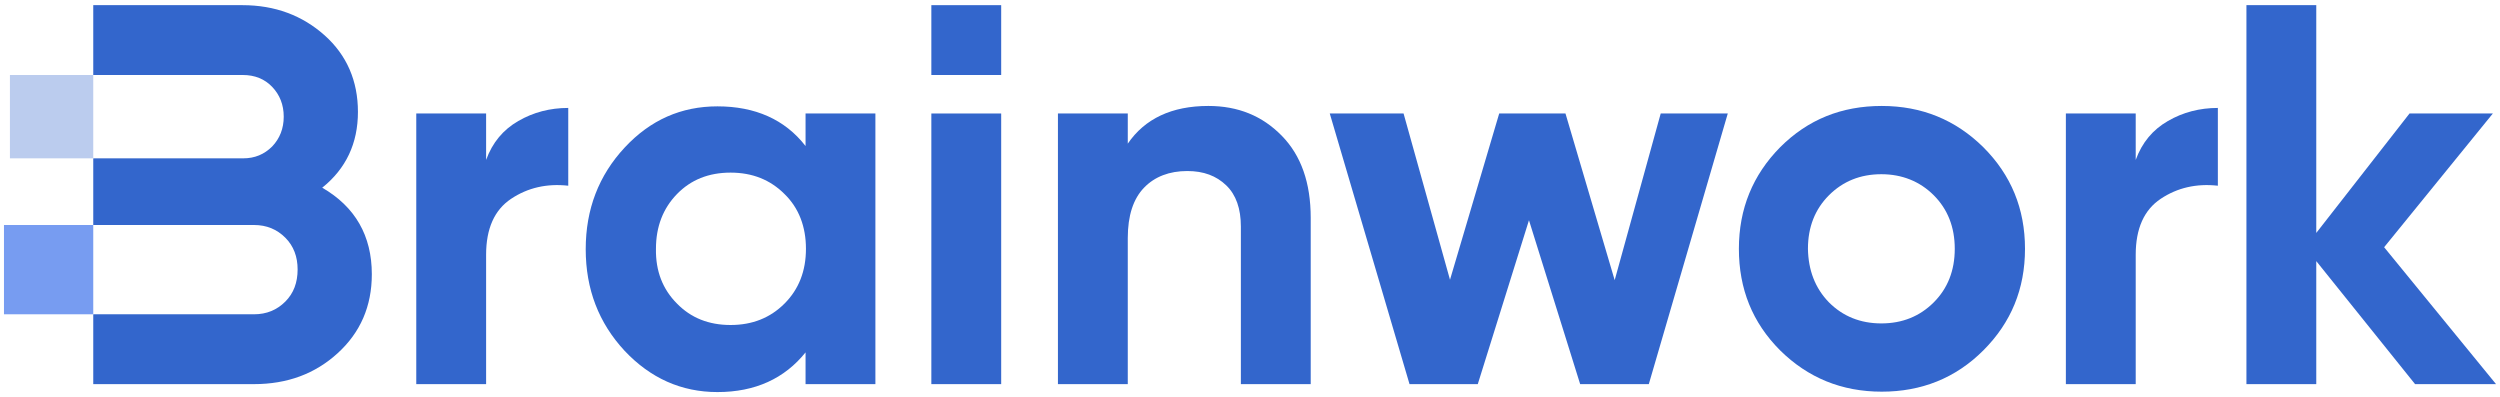 <?xml version="1.0" encoding="UTF-8"?>
<!-- Generator: Adobe Illustrator 25.2.1, SVG Export Plug-In . SVG Version: 6.00 Build 0)  -->
<svg xmlns="http://www.w3.org/2000/svg" xmlns:xlink="http://www.w3.org/1999/xlink" version="1.1" id="Warstwa_1" x="0px" y="0px" viewBox="0 0 630 100" style="enable-background:new 0 0 630 100;" xml:space="preserve">
<style type="text/css">
	.st0{fill:#3366CC;}
	.st1{fill:#779CF1;}
	.st2{fill:#BBCCEE;}
</style>
<g>
	<path class="st0" d="M122.5,40.3c1.6-4.4,4.3-7.6,8.1-9.8c3.8-2.2,8-3.3,12.6-3.3v19.6c-5.4-0.6-10.2,0.5-14.4,3.3   c-4.2,2.8-6.3,7.5-6.3,14.1v32.6h-17.6V28.6h17.6V40.3z"></path>
	<path class="st0" d="M203,28.6h17.6v68.2H203v-8c-5.3,6.6-12.7,10-22.2,10c-9.1,0-16.9-3.5-23.4-10.4c-6.5-7-9.8-15.5-9.8-25.6   c0-10.1,3.3-18.6,9.8-25.6c6.5-7,14.3-10.4,23.4-10.4c9.5,0,17,3.3,22.2,10V28.6z M170.6,76.5c3.5,3.6,8,5.4,13.5,5.4   c5.5,0,10-1.8,13.6-5.4c3.6-3.6,5.4-8.2,5.4-13.8c0-5.6-1.8-10.3-5.4-13.8c-3.6-3.6-8.1-5.4-13.6-5.4c-5.5,0-10,1.8-13.5,5.4   c-3.5,3.6-5.3,8.2-5.3,13.8C165.2,68.3,167,72.9,170.6,76.5z"></path>
	<rect x="234.7" y="28.6" class="st0" width="17.6" height="68.2"></rect>
	<path class="st0" d="M304.5,26.7c7.5,0,13.6,2.5,18.5,7.5c4.9,5,7.3,11.9,7.3,20.7v41.9h-17.6V57.1c0-4.5-1.2-8-3.7-10.4   c-2.5-2.4-5.7-3.6-9.8-3.6c-4.5,0-8.2,1.4-10.9,4.2c-2.7,2.8-4.1,7-4.1,12.7v36.8h-17.6V28.6h17.6v7.6   C288.5,29.9,295.3,26.7,304.5,26.7z"></path>
	<polygon class="st0" points="418.5,28.6 435.4,28.6 415.5,96.8 398.2,96.8 385.3,55.5 372.4,96.8 355.2,96.8 335.1,28.6    353.7,28.6 365.4,70.5 377.8,28.6 394.5,28.6 406.9,70.6  "></polygon>
	<path class="st0" d="M499.8,88.3c-7,7-15.6,10.4-25.6,10.4c-10.1,0-18.6-3.5-25.6-10.4c-7-7-10.4-15.5-10.4-25.6   c0-10.1,3.5-18.6,10.4-25.6c7-7,15.5-10.4,25.6-10.4c10.1,0,18.6,3.5,25.6,10.4c7,7,10.5,15.5,10.5,25.6   C510.3,72.8,506.8,81.3,499.8,88.3z M460.9,76.2c3.5,3.5,7.9,5.3,13.2,5.3c5.3,0,9.7-1.8,13.2-5.3c3.5-3.5,5.3-8,5.3-13.5   c0-5.5-1.8-10-5.3-13.5c-3.5-3.5-8-5.3-13.2-5.3c-5.3,0-9.7,1.8-13.2,5.3c-3.5,3.5-5.3,8-5.3,13.5   C455.7,68.1,457.4,72.6,460.9,76.2z"></path>
	<path class="st0" d="M538.2,40.3c1.6-4.4,4.3-7.6,8.1-9.8c3.8-2.2,8-3.3,12.6-3.3v19.6c-5.4-0.6-10.2,0.5-14.4,3.3   c-4.2,2.8-6.3,7.5-6.3,14.1v32.6h-17.6V28.6h17.6V40.3z"></path>
	<polygon class="st0" points="629,96.8 608.6,96.8 583.7,65.8 583.7,96.8 566.1,96.8 566.1,1.3 583.7,1.3 583.7,58.7 607.2,28.6    628.2,28.6 600.8,62.3  "></polygon>
	<rect x="234.7" y="1.3" class="st0" width="17.6" height="17.6"></rect>
	<path class="st0" d="M81.2,47.3c6-4.8,9-11.2,9-19.1c0-7.8-2.8-14.3-8.4-19.3c-5.6-5-12.5-7.6-20.7-7.6H23.5v17.6h37.7   c3,0,5.5,1,7.4,3c1.9,2,2.9,4.5,2.9,7.5c0,3-1,5.5-2.9,7.5c-2,2-4.4,3-7.3,3H23.5v16.8H64c3.2,0,5.8,1.1,7.9,3.2   c2.1,2.1,3.1,4.8,3.1,8c0,3.3-1,6-3.1,8.1c-2.1,2.1-4.7,3.2-7.9,3.2H23.5v17.6H64c8.4,0,15.4-2.6,21.1-7.8s8.6-11.8,8.6-19.9   C93.7,59.4,89.5,52.1,81.2,47.3"></path>
	<polyline class="st1" points="23.5,56.7 1,56.7 1,79.2 23.5,79.2 23.5,56.7  "></polyline>
	<polyline class="st2" points="23.5,18.9 2.5,18.9 2.5,39.9 23.5,39.9 23.5,18.9  "></polyline>
</g>
</svg>
